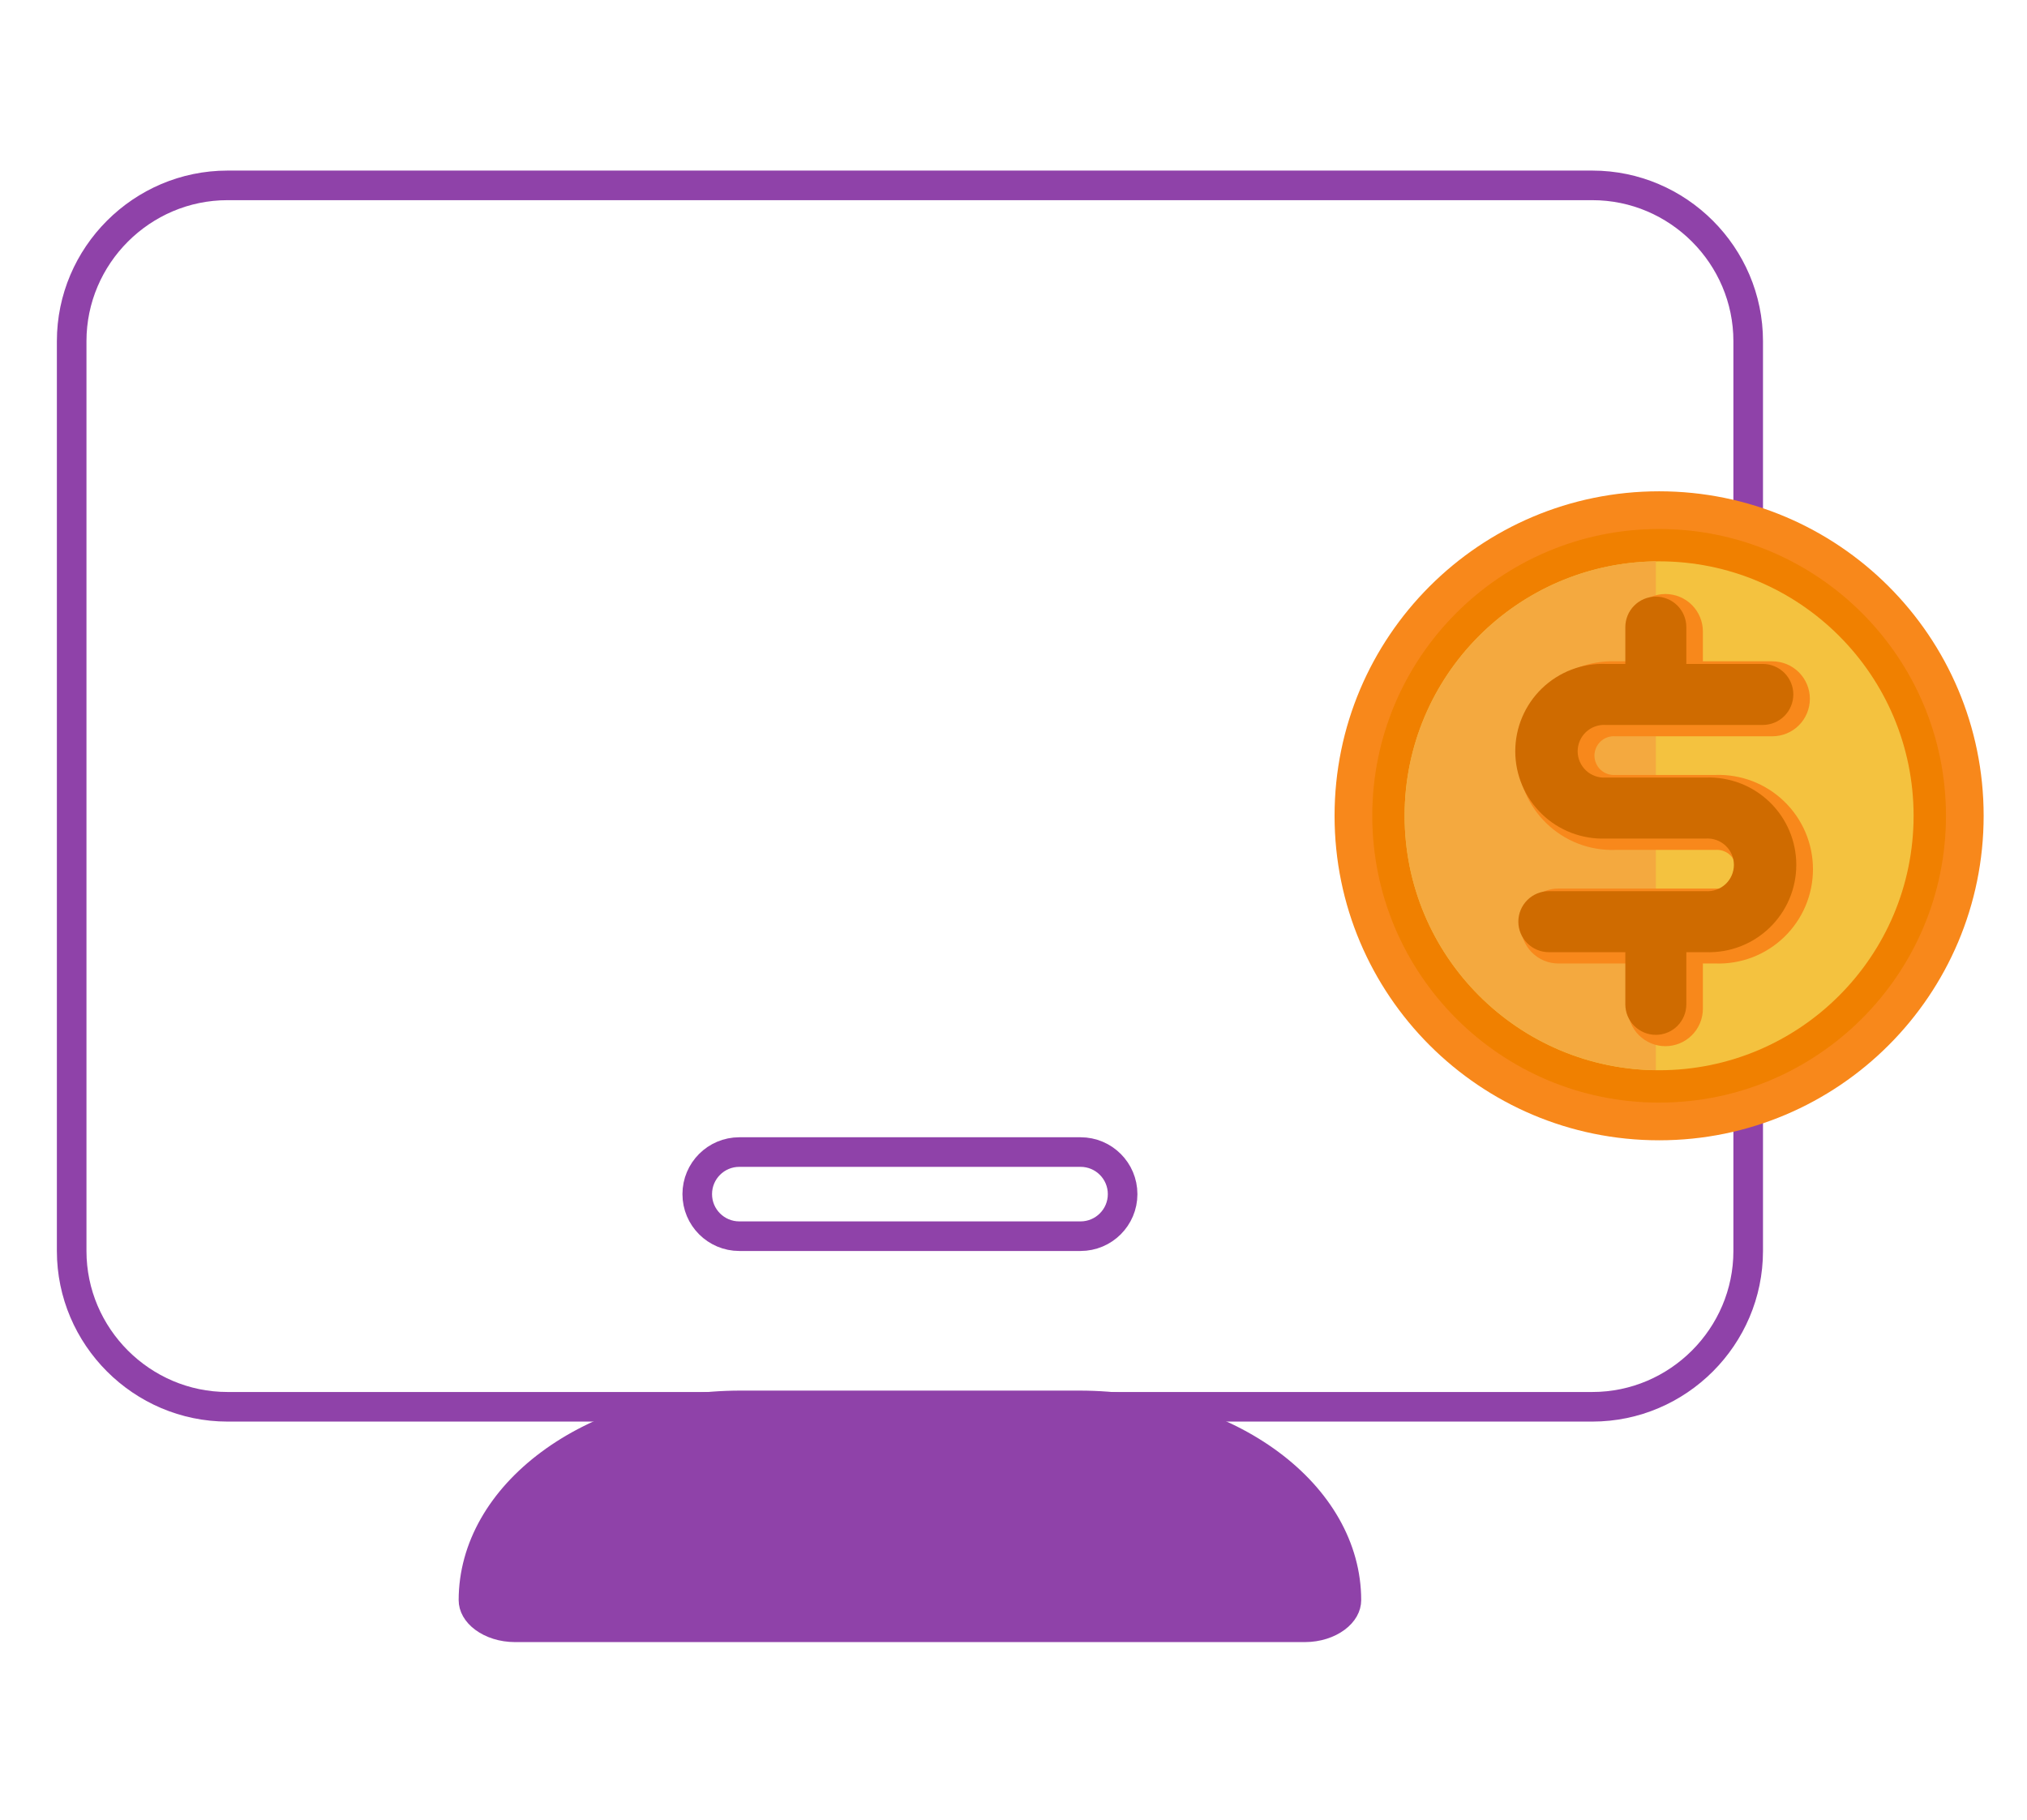 <svg width="137" height="123" viewBox="0 0 137 123" fill="none" xmlns="http://www.w3.org/2000/svg">
<path d="M91 108.167C91 108.554 90.788 108.99 90.284 109.365C89.78 109.739 89.041 110 88.188 110H34.812C33.959 110 33.22 109.739 32.716 109.365C32.212 108.99 32 108.554 32 108.167C32 104.646 33.92 101.377 37.182 98.954C40.443 96.53 44.995 95 50.062 95H72.938C78.005 95 82.557 96.53 85.818 98.954C89.08 101.377 91 104.646 91 108.167Z" fill="#8F42A9" stroke="#8F42A9" stroke-width="2"/>
<path d="M118.156 23.062V84.562C118.156 90.352 113.415 95.094 107.625 95.094H15.375C9.585 95.094 4.844 90.352 4.844 84.562V23.062C4.844 17.273 9.585 12.531 15.375 12.531H107.625C113.415 12.531 118.156 17.273 118.156 23.062Z" stroke="#8F42A9" stroke-width="2"/>
<path d="M73.031 83.562H49.969C48.398 83.562 47.125 82.289 47.125 80.719C47.125 79.148 48.398 77.875 49.969 77.875H73.031C74.602 77.875 75.875 79.148 75.875 80.719C75.875 82.289 74.602 83.562 73.031 83.562Z" stroke="#8F42A9" stroke-width="2"/>
<g filter="url(#filter0_d_1018_2965)">
<path d="M114.185 77.08C126.299 77.08 136.12 67.259 136.12 55.145C136.12 43.031 126.299 33.21 114.185 33.21C102.071 33.21 92.25 43.031 92.25 55.145C92.25 67.259 102.071 77.08 114.185 77.08Z" fill="#F8881B"/>
<path d="M114.186 74.532C124.893 74.532 133.573 65.853 133.573 55.145C133.573 44.438 124.893 35.758 114.186 35.758C103.479 35.758 94.799 44.438 94.799 55.145C94.799 65.853 103.479 74.532 114.186 74.532Z" fill="#F08000"/>
<path d="M114.185 72.345C123.684 72.345 131.385 64.644 131.385 55.145C131.385 45.645 123.684 37.944 114.185 37.944C104.685 37.944 96.984 45.645 96.984 55.145C96.984 64.644 104.685 72.345 114.185 72.345Z" fill="#F4C23F"/>
<path d="M113.964 37.944C104.568 38.062 96.984 45.712 96.984 55.145C96.984 64.577 104.568 72.22 113.964 72.338V37.944Z" fill="#F4A93F"/>
<path d="M114.611 70.718C114.278 70.718 113.949 70.653 113.642 70.525C113.335 70.398 113.055 70.211 112.82 69.976C112.585 69.741 112.398 69.462 112.271 69.154C112.144 68.847 112.078 68.518 112.078 68.185V65.129H107.38C107.048 65.129 106.718 65.064 106.411 64.936C106.104 64.809 105.825 64.623 105.589 64.387C105.354 64.152 105.168 63.873 105.04 63.566C104.913 63.258 104.848 62.929 104.848 62.596C104.848 62.264 104.913 61.934 105.04 61.627C105.168 61.32 105.354 61.041 105.589 60.805C105.825 60.57 106.104 60.383 106.411 60.256C106.718 60.129 107.048 60.063 107.38 60.063H117.991C118.171 60.077 118.351 60.053 118.522 59.994C118.692 59.934 118.848 59.84 118.98 59.717C119.113 59.595 119.218 59.446 119.29 59.281C119.362 59.115 119.4 58.937 119.4 58.757C119.4 58.576 119.362 58.398 119.29 58.232C119.218 58.067 119.113 57.918 118.98 57.796C118.848 57.673 118.692 57.579 118.522 57.519C118.351 57.46 118.171 57.436 117.991 57.45H111.224C110.369 57.479 109.517 57.335 108.718 57.028C107.92 56.721 107.191 56.256 106.576 55.661C105.961 55.067 105.471 54.355 105.137 53.567C104.803 52.779 104.631 51.932 104.631 51.077C104.631 50.221 104.803 49.374 105.137 48.587C105.471 47.799 105.961 47.086 106.576 46.492C107.191 45.897 107.92 45.432 108.718 45.125C109.517 44.818 110.369 44.675 111.224 44.704H112.078V42.686C112.078 42.354 112.144 42.024 112.271 41.717C112.398 41.41 112.585 41.13 112.82 40.895C113.055 40.66 113.335 40.473 113.642 40.346C113.949 40.219 114.278 40.153 114.611 40.153C114.944 40.153 115.273 40.219 115.58 40.346C115.888 40.473 116.167 40.66 116.402 40.895C116.637 41.13 116.824 41.41 116.951 41.717C117.079 42.024 117.144 42.354 117.144 42.686V44.704H121.842C122.514 44.704 123.158 44.971 123.633 45.446C124.108 45.921 124.375 46.565 124.375 47.237C124.375 47.908 124.108 48.553 123.633 49.028C123.158 49.503 122.514 49.77 121.842 49.77H111.224C111.044 49.756 110.863 49.78 110.693 49.84C110.523 49.899 110.367 49.993 110.234 50.116C110.102 50.239 109.997 50.387 109.925 50.553C109.852 50.718 109.815 50.896 109.815 51.077C109.815 51.257 109.852 51.435 109.925 51.601C109.997 51.766 110.102 51.915 110.234 52.038C110.367 52.16 110.523 52.254 110.693 52.314C110.863 52.373 111.044 52.397 111.224 52.384H117.991C118.846 52.355 119.698 52.498 120.497 52.805C121.295 53.112 122.024 53.577 122.639 54.172C123.254 54.766 123.744 55.479 124.078 56.266C124.412 57.054 124.584 57.901 124.584 58.757C124.584 59.612 124.412 60.459 124.078 61.247C123.744 62.034 123.254 62.747 122.639 63.341C122.024 63.936 121.295 64.401 120.497 64.708C119.698 65.015 118.846 65.158 117.991 65.129H117.144V68.185C117.144 68.518 117.079 68.847 116.951 69.154C116.824 69.462 116.637 69.741 116.402 69.976C116.167 70.211 115.888 70.398 115.58 70.525C115.273 70.653 114.944 70.718 114.611 70.718Z" fill="#F8881B"/>
<path d="M117.343 52.56H110.577C110.334 52.576 110.09 52.542 109.86 52.459C109.631 52.377 109.421 52.249 109.243 52.082C109.066 51.915 108.924 51.714 108.827 51.49C108.73 51.267 108.68 51.026 108.68 50.782C108.68 50.538 108.73 50.297 108.827 50.074C108.924 49.85 109.066 49.649 109.243 49.482C109.421 49.316 109.631 49.187 109.86 49.105C110.09 49.023 110.334 48.988 110.577 49.004H121.194C121.741 49.004 122.266 48.787 122.652 48.4C123.039 48.013 123.256 47.489 123.256 46.942C123.256 46.395 123.039 45.871 122.652 45.484C122.266 45.098 121.741 44.88 121.194 44.88H116.025V42.392C116.025 41.845 115.808 41.321 115.422 40.934C115.035 40.547 114.511 40.33 113.964 40.33C113.417 40.33 112.893 40.547 112.506 40.934C112.119 41.321 111.902 41.845 111.902 42.392V44.88H110.577C109.784 44.852 108.994 44.984 108.254 45.268C107.513 45.552 106.837 45.983 106.267 46.533C105.696 47.084 105.243 47.744 104.933 48.474C104.623 49.204 104.463 49.989 104.463 50.782C104.463 51.575 104.623 52.36 104.933 53.09C105.243 53.82 105.696 54.48 106.267 55.031C106.837 55.582 107.513 56.012 108.254 56.296C108.994 56.58 109.784 56.712 110.577 56.684H117.343C117.587 56.668 117.83 56.703 118.06 56.785C118.289 56.867 118.499 56.995 118.677 57.162C118.855 57.329 118.996 57.53 119.093 57.754C119.19 57.977 119.24 58.218 119.24 58.462C119.24 58.706 119.19 58.947 119.093 59.17C118.996 59.394 118.855 59.595 118.677 59.762C118.499 59.928 118.289 60.057 118.06 60.139C117.83 60.221 117.587 60.256 117.343 60.24H106.733C106.186 60.24 105.662 60.457 105.275 60.844C104.889 61.231 104.671 61.755 104.671 62.302C104.671 62.849 104.889 63.373 105.275 63.76C105.662 64.146 106.186 64.364 106.733 64.364H111.902V67.891C111.902 68.437 112.119 68.962 112.506 69.348C112.893 69.735 113.417 69.952 113.964 69.952C114.511 69.952 115.035 69.735 115.422 69.348C115.808 68.962 116.025 68.437 116.025 67.891V64.364H117.343C118.136 64.392 118.926 64.26 119.667 63.976C120.407 63.692 121.083 63.261 121.653 62.711C122.224 62.16 122.678 61.5 122.988 60.77C123.298 60.04 123.457 59.255 123.457 58.462C123.457 57.669 123.298 56.884 122.988 56.154C122.678 55.424 122.224 54.764 121.653 54.213C121.083 53.663 120.407 53.232 119.667 52.948C118.926 52.664 118.136 52.532 117.343 52.56Z" fill="#CF6B00"/>
</g>
<defs>
<filter id="filter0_d_1018_2965" x="87.33" y="30.34" width="49.609" height="49.61" filterUnits="userSpaceOnUse" color-interpolation-filters="sRGB">
<feFlood flood-opacity="0" result="BackgroundImageFix"/>
<feColorMatrix in="SourceAlpha" type="matrix" values="0 0 0 0 0 0 0 0 0 0 0 0 0 0 0 0 0 0 127 0" result="hardAlpha"/>
<feOffset dx="-2.05"/>
<feGaussianBlur stdDeviation="1.435"/>
<feComposite in2="hardAlpha" operator="out"/>
<feColorMatrix type="matrix" values="0 0 0 0 0 0 0 0 0 0 0 0 0 0 0 0 0 0 0.25 0"/>
<feBlend mode="normal" in2="BackgroundImageFix" result="effect1_dropShadow_1018_2965"/>
<feBlend mode="normal" in="SourceGraphic" in2="effect1_dropShadow_1018_2965" result="shape"/>
</filter>
</defs>
</svg>
